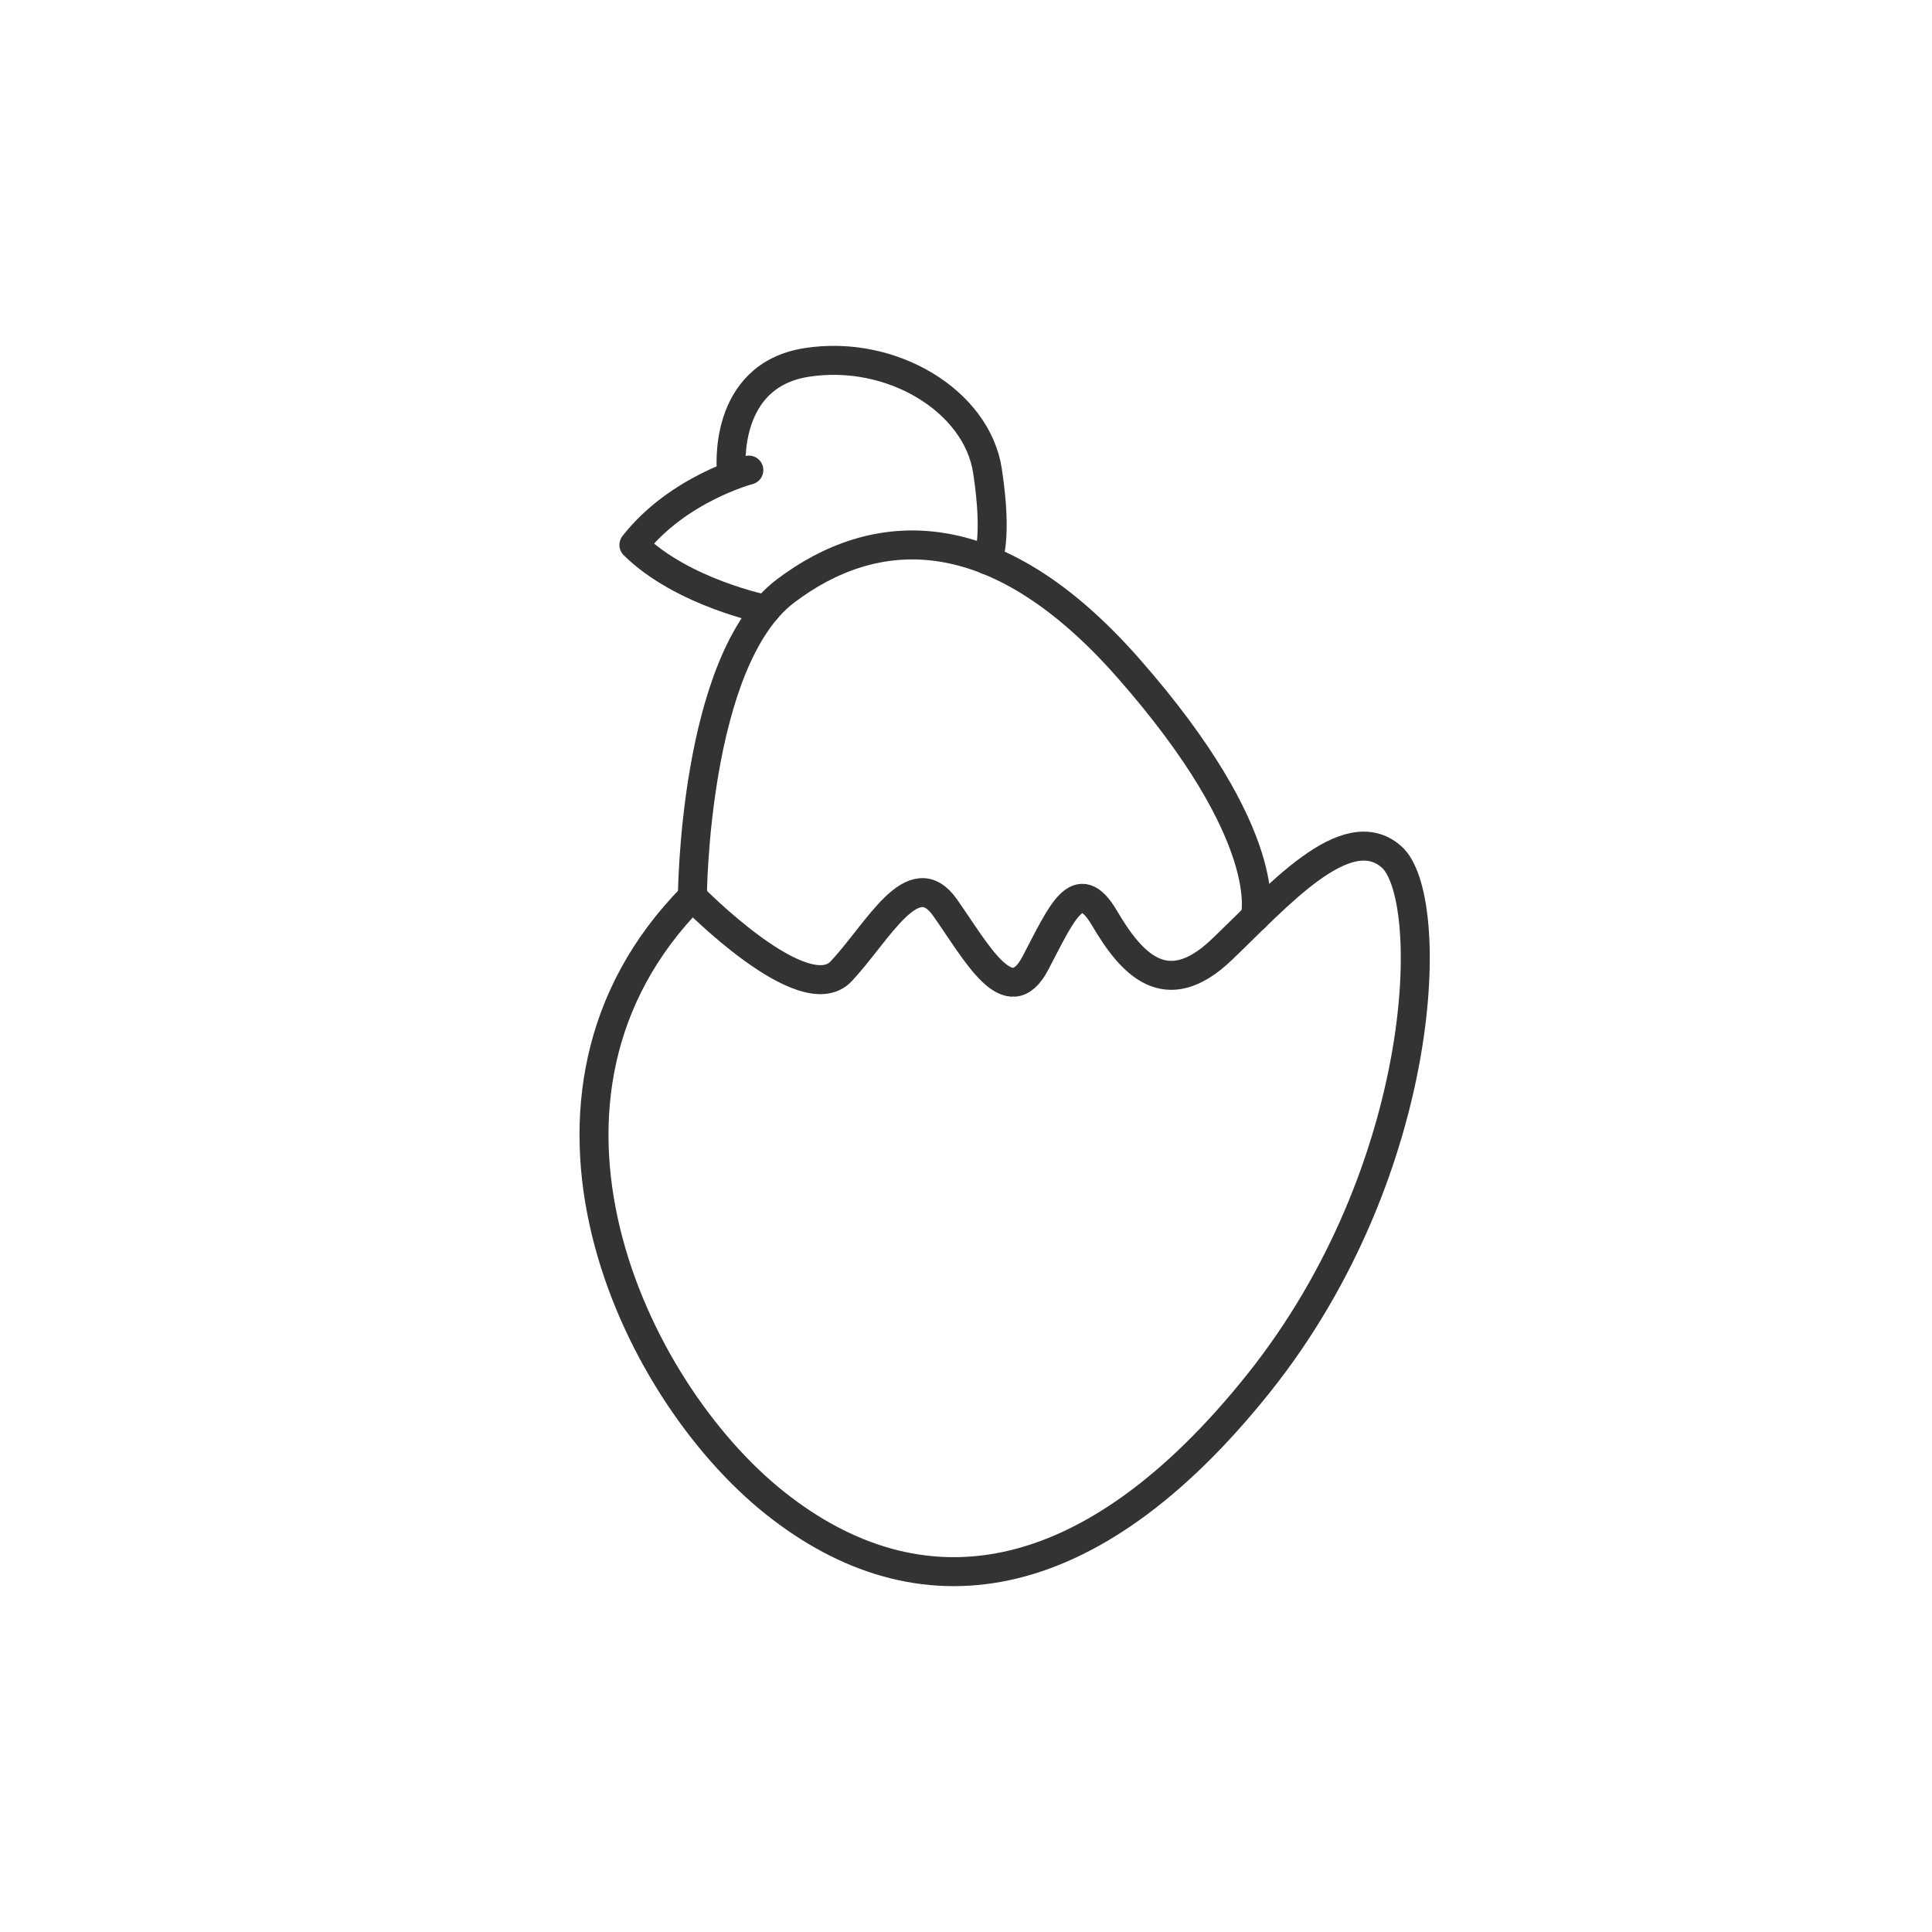 <?xml version="1.0" encoding="UTF-8"?>
<svg id="Matrizen" xmlns="http://www.w3.org/2000/svg" version="1.1" viewBox="0 0 500 500">
  <!-- Generator: Adobe Illustrator 30.0.0, SVG Export Plug-In . SVG Version: 2.1.1 Build 123)  -->
  <defs>
    <style>
      .st0 {
        fill: none;
        stroke: #333;
        stroke-linecap: round;
        stroke-linejoin: round;
        stroke-width: 7.5px;
      }
    </style>
  </defs>
  <path class="st0" d="M179.189,232.084s28.896,29.584,38.528,19.264,18.576-28.208,26.832-16.512c8.256,11.696,16.512,27.52,23.392,14.448,6.88-13.072,11.008-23.392,17.888-11.696s15.824,22.016,30.272,8.256c14.448-13.76,32.336-34.4,44.032-24.08s9.935,80.698-34.4,136.223c-44.094,55.224-88.063,60.544-125.215,30.96s-72.239-105.263-21.328-156.863h-.001Z"/>
  <path class="st0" d="M179.189,232.084s.321-61.12,24.08-79.119c22.704-17.2,53.664-19.952,88.751,19.952,38.742,44.059,32.801,64.442,32.801,64.442"/>
  <path class="st0" d="M193.801,121.659s-18.332,4.787-29.748,19.368c12.584,12.391,34.224,16.709,34.224,16.709"/>
  <path class="st0" d="M189.28,121.839s-2.523-24.602,19.493-28.042c22.016-3.44,44.032,9.989,46.784,28.042s0,23.122,0,23.122"/>
</svg>